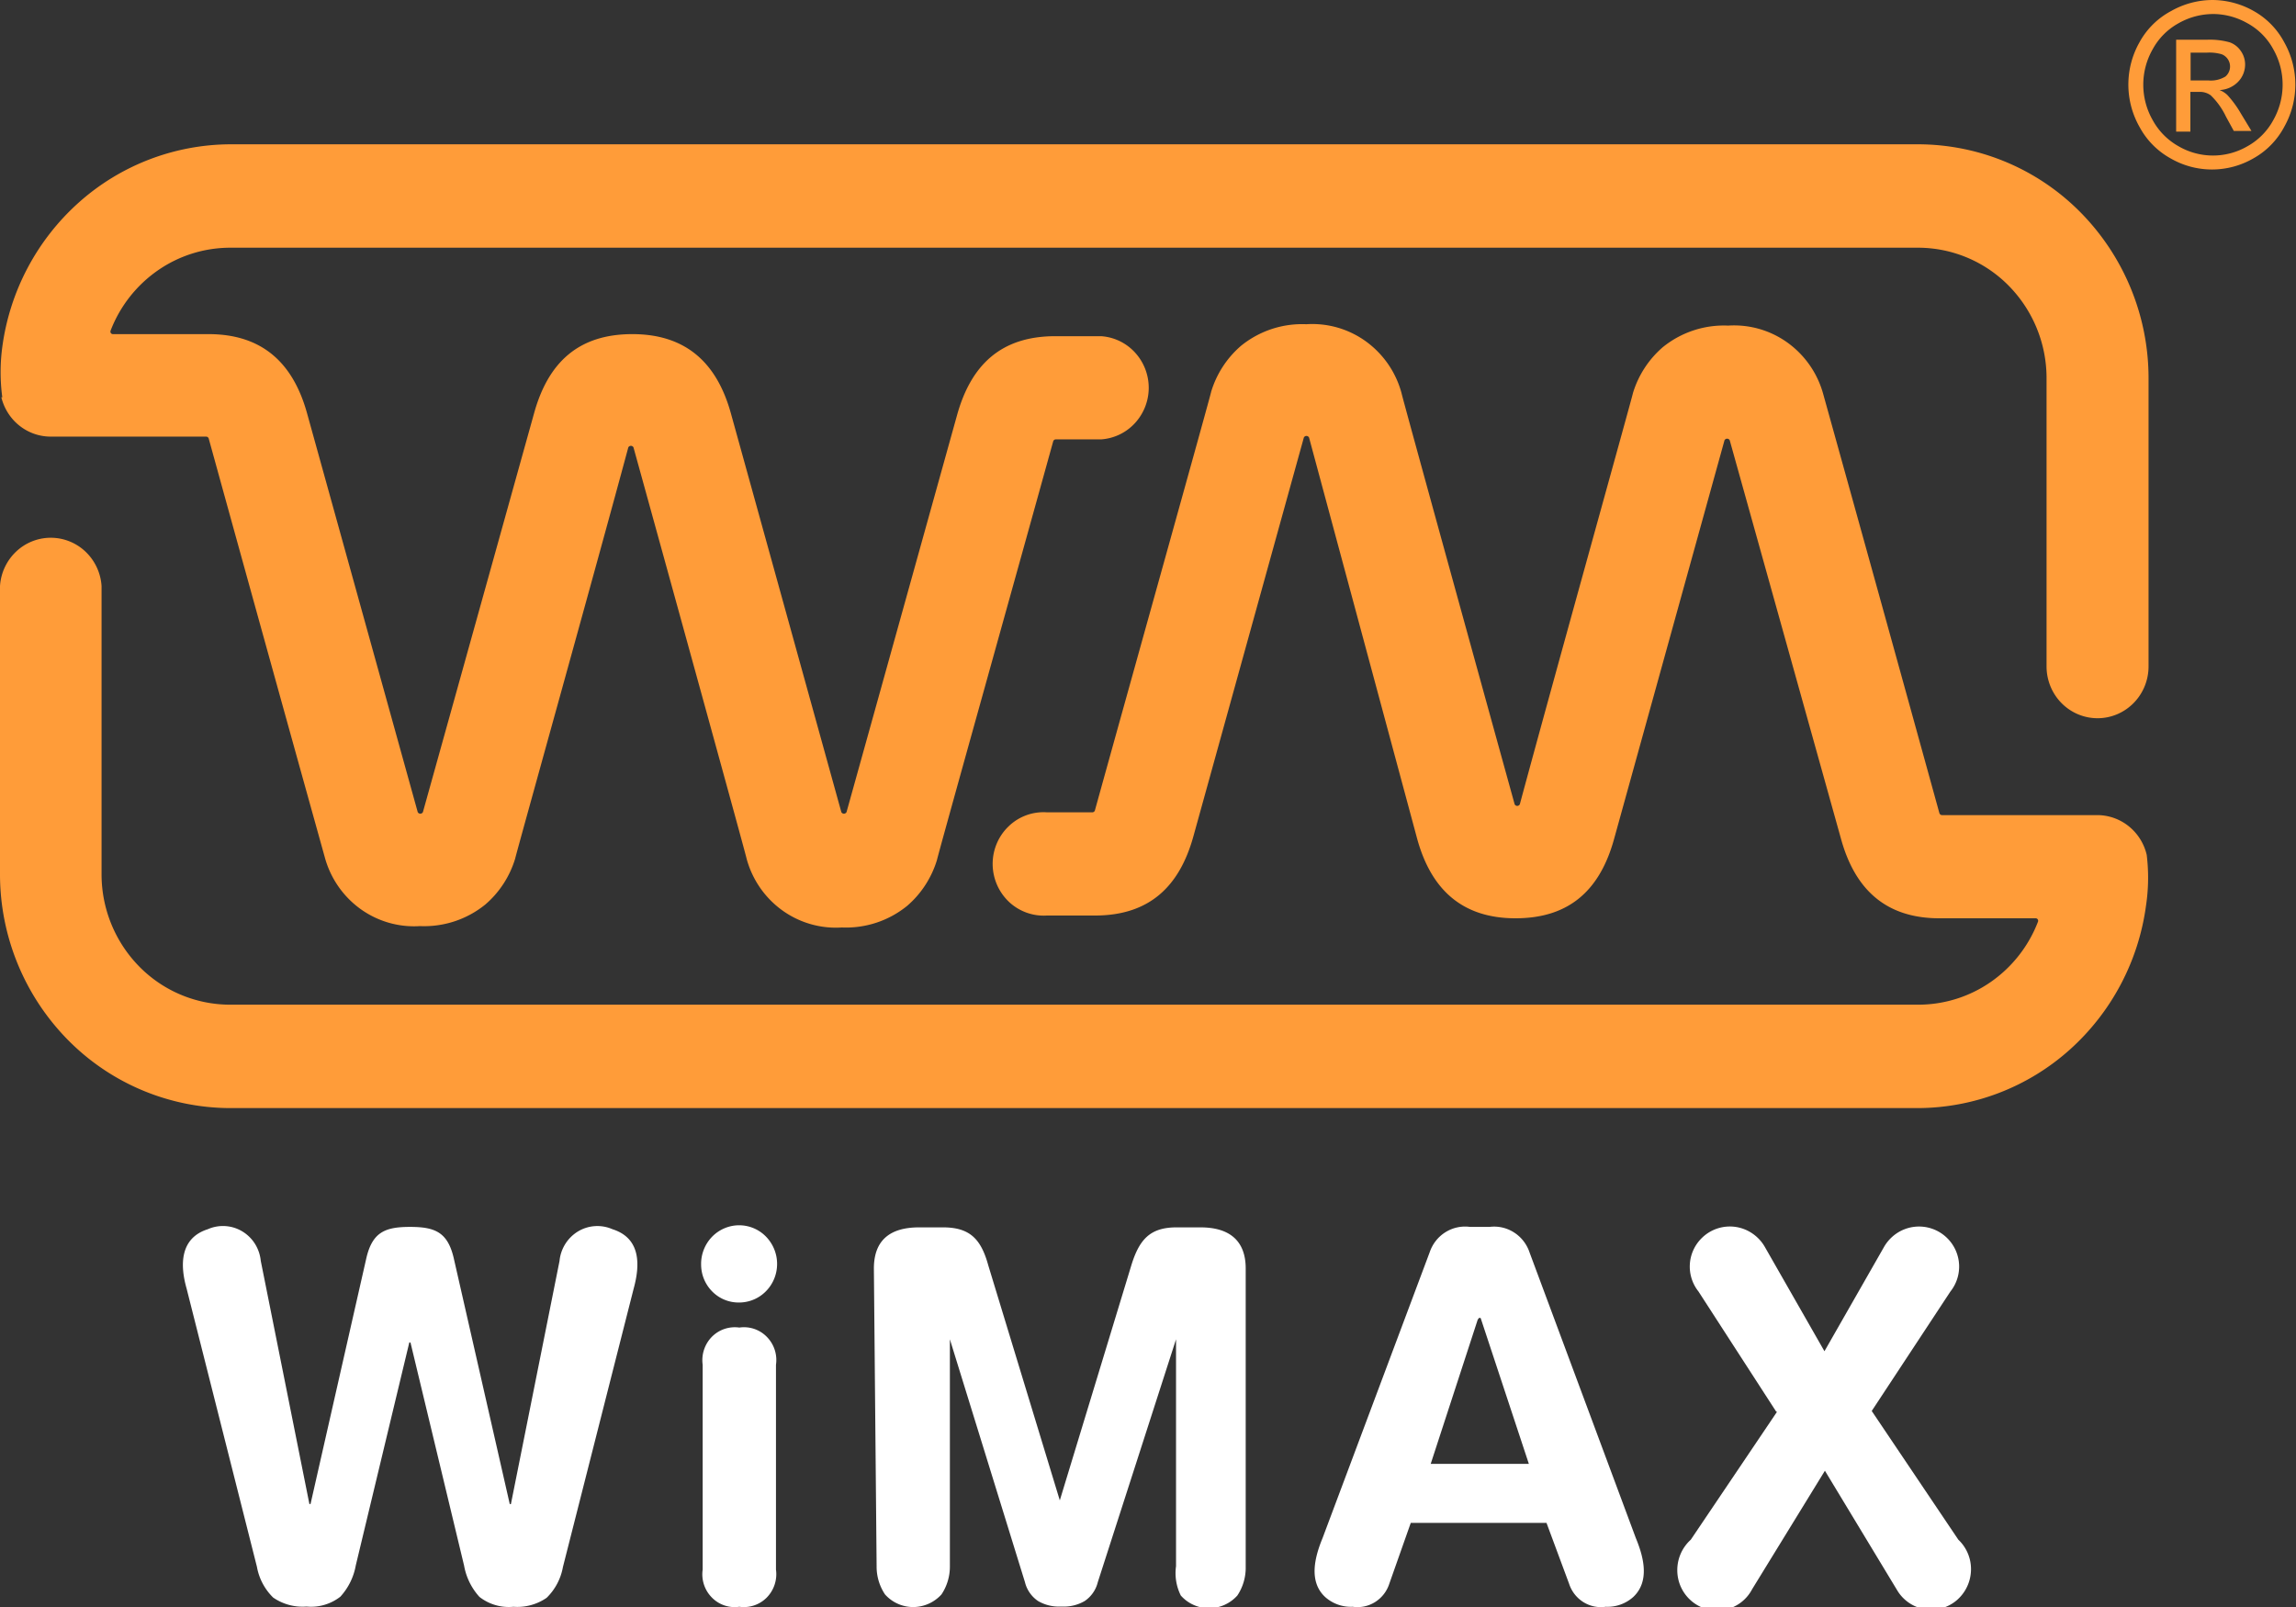 <?xml version="1.0" encoding="UTF-8"?> <svg xmlns="http://www.w3.org/2000/svg" width="90" height="63" fill="none"><rect width="100%" height="100%" fill="#333333" stroke="none"/> <g clip-path="url(#clip0)"> <path fill-rule="evenodd" clip-rule="evenodd" d="M85.869 3.153h.691c.235.023.471-.03.674-.153a.516.516 0 0 0-.15-.874 1.747 1.747 0 0 0-.568-.063h-.647v1.09zm-.567 2.01V1.558h1.205c.299-.013.598.02.887.099.18.062.335.182.443.342a.91.91 0 0 1 .168.523.97.97 0 0 1-.274.684 1.082 1.082 0 0 1-.727.325.937.937 0 0 1 .301.189c.2.217.375.456.523.711l.426.703h-.692l-.31-.567a2.872 2.872 0 0 0-.594-.83.718.718 0 0 0-.461-.134h-.337v1.558h-.558zM86.738.55a2.75 2.75 0 0 0-1.339.36 2.56 2.56 0 0 0-1.02 1.027 2.8 2.8 0 0 0 0 2.766A2.6 2.6 0 0 0 85.39 5.73a2.688 2.688 0 0 0 2.713 0 2.574 2.574 0 0 0 1.01-1.027 2.818 2.818 0 0 0 0-2.766A2.537 2.537 0 0 0 88.076.9c-.41-.23-.87-.35-1.338-.351zm0-.55a3.318 3.318 0 0 1 1.604.432 3.03 3.03 0 0 1 1.197 1.226 3.374 3.374 0 0 1 0 3.315c-.277.52-.695.949-1.206 1.234a3.24 3.24 0 0 1-3.253 0 3.066 3.066 0 0 1-1.215-1.234 3.366 3.366 0 0 1 0-3.315A3.037 3.037 0 0 1 85.106.432 3.31 3.31 0 0 1 86.738 0z" fill="#FF9C39"></path> <path d="M.053 15.576c.108.442.359.835.712 1.114.354.28.79.43 1.239.427h6.072a.107.107 0 0 1 .107.081 6889.31 6889.31 0 0 0 4.547 16.405 3.688 3.688 0 0 0 1.393 2.027c.68.492 1.507.731 2.34.676a3.798 3.798 0 0 0 2.562-.847c.552-.474.958-1.1 1.17-1.802 0-.063 3.156-11.37 4.433-16.117a.116.116 0 0 1 .102-.062.114.114 0 0 1 .102.062c1.312 4.748 4.432 16.054 4.432 16.117.22.819.713 1.534 1.393 2.027.68.492 1.506.731 2.34.676a3.798 3.798 0 0 0 2.562-.847c.551-.474.957-1.1 1.17-1.802 0-.072 3.298-11.865 4.556-16.414a.108.108 0 0 1 .107-.072h1.773a1.982 1.982 0 0 0 1.324-.638 2.046 2.046 0 0 0 0-2.769 1.982 1.982 0 0 0-1.324-.638h-1.8c-2.119 0-3.306 1.117-3.856 3.117l-4.326 15.54a.116.116 0 0 1-.102.063.114.114 0 0 1-.102-.063l-4.326-15.621c-.55-2-1.774-3.117-3.866-3.117-2.119 0-3.306 1.117-3.856 3.117l-4.353 15.621a.116.116 0 0 1-.102.063.114.114 0 0 1-.102-.063L12.04 16.216c-.55-2-1.773-3.117-3.865-3.117H4.433a.097.097 0 0 1-.104-.086.1.1 0 0 1 .006-.05 5.104 5.104 0 0 1 1.847-2.359 4.98 4.98 0 0 1 2.834-.893h66.179a4.995 4.995 0 0 1 3.552 1.499 5.16 5.16 0 0 1 1.475 3.61v11.306c0 .538.21 1.055.585 1.436s.884.595 1.414.595c.53 0 1.038-.214 1.413-.595.375-.38.586-.898.586-1.436V14.81a9.256 9.256 0 0 0-2.652-6.47 8.961 8.961 0 0 0-6.373-2.683H9.016a8.969 8.969 0 0 0-5.924 2.279A9.243 9.243 0 0 0 .09 13.603a7.368 7.368 0 0 0 0 1.973H.053zM84.15 33.522a2.03 2.03 0 0 0-.702-1.127 1.975 1.975 0 0 0-1.24-.44h-6.081a.105.105 0 0 1-.067-.022.109.109 0 0 1-.04-.06 6901.457 6901.457 0 0 0-4.547-16.405 3.685 3.685 0 0 0-1.393-2.027 3.584 3.584 0 0 0-2.34-.676 3.799 3.799 0 0 0-2.562.847 3.852 3.852 0 0 0-1.17 1.802c0 .063-3.156 11.378-4.433 16.117a.117.117 0 0 1-.102.063.114.114 0 0 1-.101-.063c-1.313-4.748-4.433-16.054-4.433-16.117a3.685 3.685 0 0 0-1.393-2.027 3.584 3.584 0 0 0-2.34-.676 3.798 3.798 0 0 0-2.561.847 3.843 3.843 0 0 0-1.17 1.802c0 .072-3.298 11.865-4.557 16.414a.108.108 0 0 1-.107.072h-1.773a1.964 1.964 0 0 0-1.495.543c-.2.19-.359.418-.468.673a2.054 2.054 0 0 0 .468 2.287 1.988 1.988 0 0 0 1.495.543h1.88c2.118 0 3.315-1.118 3.865-3.118l4.326-15.621a.116.116 0 0 1 .102-.063.117.117 0 0 1 .102.063l4.238 15.73c.55 2 1.773 3.117 3.856 3.117 2.119 0 3.316-1.117 3.865-3.117l4.326-15.622a.117.117 0 0 1 .103-.063.116.116 0 0 1 .102.063l4.361 15.622c.55 2 1.773 3.117 3.856 3.117h3.768a.096.096 0 0 1 .086.04.1.1 0 0 1 .012.095 5.104 5.104 0 0 1-1.847 2.359 4.98 4.98 0 0 1-2.834.893H9.007a4.995 4.995 0 0 1-3.552-1.499 5.16 5.16 0 0 1-1.474-3.61V22.974a2.04 2.04 0 0 0-.628-1.346 1.977 1.977 0 0 0-1.363-.546c-.506 0-.993.195-1.362.546A2.04 2.04 0 0 0 0 22.973v11.315a9.256 9.256 0 0 0 2.646 6.464 8.962 8.962 0 0 0 6.361 2.689h66.18a8.969 8.969 0 0 0 5.929-2.276 9.242 9.242 0 0 0 3.006-5.67 7.365 7.365 0 0 0 .027-1.973z" fill="#FF9C39"></path> <path d="M16.046 52.622l-2.1 8.748a2.457 2.457 0 0 1-.604 1.225 1.866 1.866 0 0 1-1.33.387c-.46.036-.92-.088-1.303-.351a2.237 2.237 0 0 1-.638-1.208l-2.757-10.91c-.257-.9-.275-1.972.833-2.324a1.468 1.468 0 0 1 1.349.085 1.5 1.5 0 0 1 .5.491c.125.201.203.43.226.667l1.906 9.532h.044l2.19-9.649c.24-1.018.744-1.216 1.71-1.216.967 0 1.472.198 1.712 1.216l2.198 9.65h.045l1.906-9.533a1.523 1.523 0 0 1 .726-1.157 1.473 1.473 0 0 1 1.348-.086c1.108.352 1.09 1.388.833 2.325l-2.774 10.918a2.237 2.237 0 0 1-.639 1.208 2.023 2.023 0 0 1-1.303.351 1.867 1.867 0 0 1-1.33-.387 2.457 2.457 0 0 1-.602-1.225L16.09 52.63h-.044v-.01zm11.436-3.072c0-.3.088-.592.251-.841a1.49 1.49 0 0 1 .669-.558 1.468 1.468 0 0 1 1.623.328 1.535 1.535 0 0 1 .323 1.65 1.508 1.508 0 0 1-.549.68 1.473 1.473 0 0 1-.827.254 1.451 1.451 0 0 1-1.059-.438 1.498 1.498 0 0 1-.43-1.075zm.062 3.955a1.309 1.309 0 0 1 .359-1.096 1.265 1.265 0 0 1 1.078-.364 1.25 1.25 0 0 1 1.077.364 1.29 1.29 0 0 1 .359 1.096v8.027a1.309 1.309 0 0 1-.359 1.095 1.264 1.264 0 0 1-1.078.364 1.248 1.248 0 0 1-1.077-.364 1.292 1.292 0 0 1-.359-1.095v-8.027zm6.711-3.775c0-1.153.683-1.613 1.773-1.613h.94c1.082 0 1.498.496 1.773 1.496l2.802 9.207 2.801-9.207c.31-1.01.727-1.496 1.773-1.496h.94c1.064 0 1.773.46 1.773 1.613v11.712a1.96 1.96 0 0 1-.328 1.108 1.499 1.499 0 0 1-1.108.498 1.479 1.479 0 0 1-1.108-.498 1.965 1.965 0 0 1-.187-1.153v-8.892l-3.067 9.522a1.252 1.252 0 0 1-.514.739c-.27.156-.577.231-.887.216h-.053a1.61 1.61 0 0 1-.887-.216 1.252 1.252 0 0 1-.514-.739l-2.943-9.522v8.892a1.96 1.96 0 0 1-.328 1.108 1.5 1.5 0 0 1-1.108.497 1.478 1.478 0 0 1-1.108-.497 1.96 1.96 0 0 1-.328-1.108l-.107-11.667zm21.782-.622c.107-.33.324-.612.614-.796.29-.184.634-.26.973-.213h.762c.335-.043.675.033.96.216.287.182.502.46.61.784l4.166 11.198c.302.73.559 1.685-.097 2.307a1.51 1.51 0 0 1-1.082.387 1.295 1.295 0 0 1-.88-.185 1.33 1.33 0 0 1-.556-.716l-.886-2.387H55.3l-.842 2.387a1.33 1.33 0 0 1-.556.716c-.263.165-.575.23-.88.185a1.51 1.51 0 0 1-1.082-.387c-.656-.613-.398-1.577-.097-2.307l4.193-11.189zm13.582 6.225l-3.041-4.702a1.567 1.567 0 0 1 .124-2.09 1.563 1.563 0 0 1 1.994-.181c.2.137.368.319.488.532l2.332 4.081 2.331-4.081c.121-.213.288-.395.489-.533a1.572 1.572 0 0 1 1.381-.195c.23.076.44.205.613.377a1.566 1.566 0 0 1 .124 2.09l-3.085 4.684 3.395 5.046a1.587 1.587 0 0 1 .496 1.202 1.606 1.606 0 0 1-.56 1.174 1.551 1.551 0 0 1-1.235.35 1.544 1.544 0 0 1-.613-.236 1.575 1.575 0 0 1-.464-.472l-2.854-4.721-2.855 4.648a1.549 1.549 0 0 1-1.737.786 1.55 1.55 0 0 1-.607-.301 1.581 1.581 0 0 1-.587-1.202 1.607 1.607 0 0 1 .529-1.228l3.377-5.01-.035-.018zM57.926 51.73l-1.844 5.658h3.847l-1.888-5.712a.061.061 0 0 0-.071 0l-.044.054z" fill="white"></path> </g> <defs> <clipPath id="clip0"> <path fill="white" d="M0 0h90v63H0z"></path> </clipPath> </defs> </svg> 
